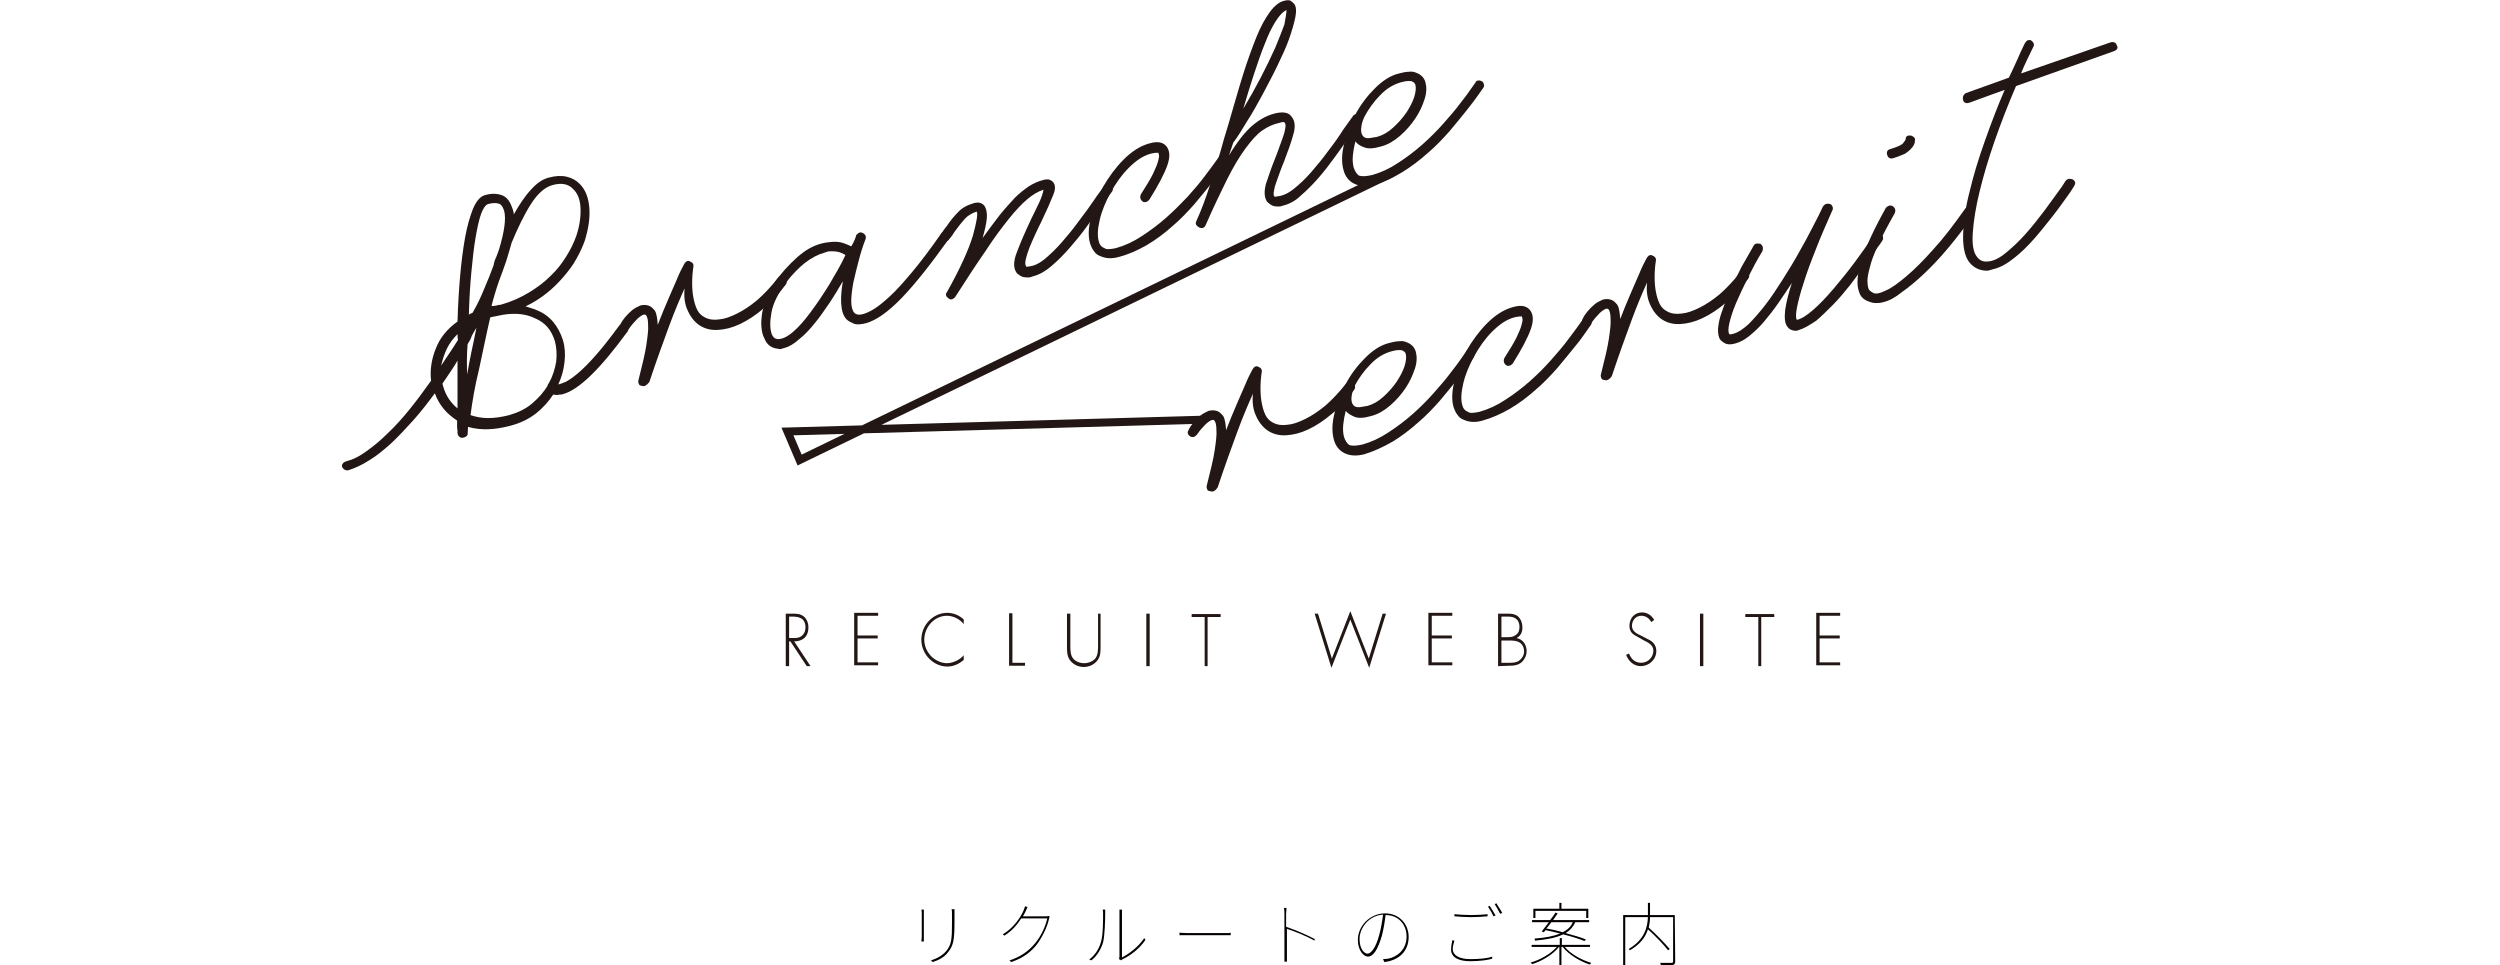 <?xml version="1.0" encoding="utf-8"?>
<!-- Generator: Adobe Illustrator 22.0.1, SVG Export Plug-In . SVG Version: 6.00 Build 0)  -->
<svg version="1.1" id="レイヤー_1" xmlns="http://www.w3.org/2000/svg" xmlns:xlink="http://www.w3.org/1999/xlink" x="0px"
	 y="0px" viewBox="0 0 595.6 230" style="enable-background:new 0 0 595.6 230;" xml:space="preserve">
<style type="text/css">
	.st0{fill:none;stroke:#221714;stroke-width:1.904;stroke-linecap:round;stroke-miterlimit:10;}
	.st1{fill:#221714;}
	.st2{fill:#040000;}
</style>
<title>アセット 10</title>
<g>
	<g>
		<polyline class="st0" points="286.2,100 187.6,102.8 190.5,109.6 331.3,41.4 		"/>
		<g>
			<path class="st1" d="M288.9,117.1c-0.1,0-0.2,0-0.3,0c-0.1,0-0.2-0.1-0.4-0.1c-0.3,0-0.5-0.2-0.6-0.4c-0.1-0.3-0.2-0.6-0.1-0.9
				c0.9-3.6,1.6-6.4,1.9-8.5s0.5-3.6,0.4-4.7c0-1.3-0.2-2.1-0.6-2.4c-0.4-0.2-1,0.1-1.9,0.9c-0.8,0.8-1.5,1.6-2.1,2.5
				c-0.5,0.6-1,0.8-1.6,0.5c-0.3-0.2-0.5-0.4-0.6-0.7c-0.1-0.3,0-0.6,0.2-0.9c0.2-0.5,0.6-1.1,1.1-1.7s1.1-1.2,1.7-1.7
				s1.3-0.8,1.9-1.1c0.7-0.2,1.3-0.2,2,0c0.6,0.2,1,0.6,1.5,1.2c0.4,0.6,0.6,1.8,0.7,3.4c0.9-2.3,1.7-4.3,2.5-6.1
				c0.8-1.8,1.4-3.3,2-4.6c0.6-1.5,1.2-2.7,1.8-3.8c0.1-0.2,0.3-0.4,0.5-0.6c0.2-0.1,0.5-0.2,0.7-0.1c0.8,0.3,1.1,0.7,1,1.3
				c-0.2,1.3-0.3,2.6-0.3,3.9s0.1,2.5,0.3,3.5c0.2,1.1,0.5,2.1,0.9,2.9s1,1.4,1.8,1.8c0.9,0.5,2.1,0.7,3.4,0.5
				c1.3-0.1,2.7-0.6,4.3-1.4c1.6-0.8,3.1-1.8,4.8-3.2c1.6-1.4,3.2-3.1,4.8-5.1c0.2-0.3,0.5-0.4,0.8-0.5c0.3,0,0.7,0,1,0.2
				c0.2,0.2,0.4,0.5,0.4,0.8c0.1,0.3,0,0.6-0.2,0.9c-1.7,2.2-3.4,4.2-5.3,5.7c-1.9,1.6-3.7,2.8-5.6,3.7c-1.9,0.9-3.6,1.3-5.3,1.4
				c-1.7,0.1-3.2-0.3-4.5-1.2c-1.1-0.8-2-1.9-2.7-3.5c-0.7-1.5-0.9-3.3-0.7-5.2c-1,2.2-2.3,5.2-3.7,9c-1.4,3.8-3,8.2-4.7,13.3
				C289.7,116.7,289.4,117,288.9,117.1z"/>
			<path class="st1" d="M325.1,108.2c-1.9,0.5-3.4,0.4-4.7-0.2c-1.3-0.6-2.2-1.7-2.6-3.2c-0.5-1.7-0.5-3.8,0.1-6.2
				c0.5-2.4,1.4-4.8,2.7-7.1c1.2-2.3,2.8-4.4,4.6-6.2c1.8-1.8,3.7-3.1,5.8-3.6c0.8-0.2,1.6-0.4,2.3-0.4c0.7-0.1,1.3,0,1.7,0.2
				c1.2,0.4,2,1.2,2.3,2.3c0.3,1.1,0.3,2.5-0.2,4s-1.2,3.1-2.2,4.6s-2.2,2.9-3.7,4.2c-1.4,1.2-2.9,2.1-4.5,2.5c-1.7,0.5-3,0.6-4,0.2
				c-0.9-0.4-1.6-0.8-2-1.3l-0.1-0.1c-0.3,1.2-0.5,2.3-0.6,3.4s0,2,0.2,2.8c0.3,0.9,0.7,1.5,1.2,1.9c0.8,0.3,1.8,0.2,3.2-0.1
				c2.1-0.6,4.1-1.5,6.2-2.9c2-1.3,4-2.8,5.8-4.4s3.5-3.3,5-5s2.9-3.3,4-4.8c1.1-1.4,2-2.6,2.6-3.5s1-1.4,1-1.4
				c0.1-0.3,0.3-0.5,0.6-0.5c0.3-0.1,0.6,0,1,0.2c0.2,0.1,0.3,0.3,0.4,0.6c0.1,0.3,0.1,0.6-0.1,0.9c-0.1,0.1-0.5,0.7-1.2,1.7
				s-1.6,2.3-2.8,3.7c-1.2,1.5-2.5,3.1-4.1,5c-1.6,1.8-3.3,3.6-5.2,5.2c-1.9,1.7-3.9,3.2-6,4.5C329.5,106.5,327.4,107.5,325.1,108.2
				z M322.7,92c0,0.1,0,0.1-0.1,0.3c-0.3,0.6-0.5,1.4-0.6,2.2c-0.1,0.8,0,1.5,0.4,2c0.3,0.4,0.9,0.6,1.6,0.5s1.3-0.2,1.8-0.3
				c1.4-0.4,2.6-1.1,3.8-2.2c1.2-1.1,2.2-2.2,3.1-3.5c0.8-1.2,1.5-2.5,1.9-3.7c0.4-1.3,0.5-2.3,0.3-3c-0.1-0.4-0.4-0.6-0.8-0.8
				c-0.2-0.1-0.5-0.1-0.9-0.1s-1,0.1-1.7,0.3c-1.8,0.5-3.5,1.5-5,3.1C325,88.3,323.7,90.1,322.7,92z"/>
			<path class="st1" d="M353.2,100.2c-1.7,0.5-3.2,0.4-4.5-0.2c-0.6-0.2-1.1-0.6-1.5-1.2c-0.4-0.5-0.7-1.2-0.9-1.8
				c-0.5-1.7-0.4-3.8,0.2-6.2c0.6-2.5,1.6-4.9,2.9-7.3c1.4-2.4,3-4.6,4.9-6.5s3.9-3.2,6-3.8c1.3-0.4,2.3-0.4,2.9-0.2
				c0.7,0.2,1.1,0.6,1.4,1c0.7,1,0.8,2.4,0.1,4.4c-0.7,2-2.1,4.7-4.3,8.2c-0.2,0.2-0.4,0.4-0.7,0.5c-0.3,0.1-0.6,0.1-0.9-0.1
				c-0.5-0.4-0.7-1-0.4-1.7c1.3-2,2.3-3.7,2.9-4.9c0.6-1.3,1-2.2,1.2-3c0.2-0.7,0.3-1.2,0.2-1.5c-0.1-0.3-0.1-0.5-0.1-0.5
				c-0.1,0-0.3,0-0.6,0c-0.3,0-0.7,0.1-1.2,0.2c-1.9,0.5-3.6,1.7-5.3,3.4c-1.7,1.7-3.1,3.7-4.3,5.9c-1.2,2.2-2.1,4.3-2.6,6.5
				c-0.5,2.1-0.6,3.9-0.2,5.2c0.2,0.8,0.7,1.3,1.3,1.5c0.5,0.4,1.4,0.3,2.8,0c2.1-0.6,4.1-1.5,6.2-2.9c2-1.3,4-2.8,5.8-4.4
				s3.5-3.3,5-5s2.9-3.3,4-4.8c1.1-1.4,2.3-3.1,3.6-4.9c0.4-0.7,1-0.8,1.7-0.4c0.2,0.1,0.3,0.3,0.4,0.6c0.1,0.3,0,0.6-0.1,1
				c-0.1,0.1-0.5,0.7-1.2,1.7s-1.6,2.3-2.8,3.7c-1.2,1.5-2.5,3.1-4.1,5c-1.6,1.8-3.3,3.6-5.2,5.2c-1.9,1.7-3.9,3.2-6.1,4.5
				C357.6,98.6,355.4,99.6,353.2,100.2z"/>
			<path class="st1" d="M382.8,90.6c-0.1,0-0.2,0-0.3,0c-0.1,0-0.2-0.1-0.4-0.1c-0.3,0-0.5-0.2-0.6-0.4c-0.1-0.3-0.2-0.6-0.1-0.9
				c0.9-3.6,1.6-6.4,1.9-8.5s0.5-3.6,0.4-4.7c0-1.3-0.2-2.1-0.6-2.4c-0.4-0.2-1,0.1-1.9,0.9c-0.8,0.8-1.5,1.6-2.1,2.5
				c-0.5,0.6-1,0.8-1.6,0.5c-0.3-0.2-0.5-0.4-0.6-0.7c-0.1-0.3,0-0.6,0.2-0.9c0.2-0.5,0.6-1.1,1.1-1.7s1.1-1.2,1.7-1.7
				s1.3-0.8,1.9-1.1c0.7-0.2,1.3-0.2,2,0c0.6,0.2,1,0.6,1.5,1.2c0.4,0.6,0.6,1.8,0.7,3.4c0.9-2.3,1.7-4.3,2.5-6.1
				c0.8-1.8,1.4-3.3,2-4.6c0.6-1.5,1.2-2.7,1.8-3.8c0.1-0.2,0.3-0.4,0.5-0.6c0.2-0.1,0.5-0.2,0.7-0.1c0.8,0.3,1.1,0.7,1,1.3
				c-0.2,1.3-0.3,2.6-0.3,3.9s0.1,2.5,0.3,3.5c0.2,1.1,0.5,2.1,0.9,2.9s1,1.4,1.8,1.8c0.9,0.5,2.1,0.7,3.4,0.5
				c1.3-0.1,2.7-0.6,4.3-1.4c1.6-0.8,3.1-1.8,4.8-3.2c1.6-1.4,3.2-3.1,4.8-5.1c0.2-0.3,0.5-0.4,0.8-0.5c0.3,0,0.7,0,1,0.2
				c0.2,0.2,0.4,0.5,0.4,0.8c0.1,0.3,0,0.6-0.2,0.9c-1.7,2.2-3.4,4.2-5.3,5.7c-1.9,1.6-3.7,2.8-5.6,3.7c-1.9,0.9-3.6,1.3-5.3,1.4
				c-1.7,0.1-3.2-0.3-4.5-1.2c-1.1-0.8-2-1.9-2.7-3.5c-0.7-1.5-0.9-3.3-0.7-5.2c-1,2.2-2.3,5.2-3.7,9c-1.4,3.8-3,8.2-4.7,13.3
				C383.6,90.2,383.3,90.4,382.8,90.6z"/>
			<path class="st1" d="M428.6,78.6l-0.5,0.2c-0.4,0-0.9,0-1.3-0.2c-0.4-0.1-0.7-0.4-1-0.8c-0.6-0.8-0.7-2.1-0.5-4
				c0.3-1.9,0.8-4,1.6-6.4c-1.1,1.7-2.2,3.3-3.3,4.9c-1.1,1.6-2.3,3.1-3.4,4.4s-2.3,2.4-3.4,3.3s-2.2,1.5-3.3,1.8
				c-1,0.3-1.7,0.3-2.3,0.1c-0.5-0.2-0.9-0.5-1.3-0.9c-0.5-0.6-0.6-1.5-0.6-2.6c0.1-1.1,0.3-2.4,0.8-3.8s1-2.9,1.7-4.5
				s1.4-3.1,2.1-4.5c0.7-1.5,1.4-2.8,2.2-4.1c0.7-1.3,1.3-2.2,1.7-3c0.3-0.5,0.8-0.6,1.6-0.4c0.6,0.4,0.7,1,0.5,1.7
				c-1.3,2.1-2.4,4.2-3.5,6.4s-2,4.2-2.8,6c-0.8,1.9-1.3,3.5-1.6,4.8c-0.3,1.3-0.3,2.2,0,2.6c0,0.1,0.4,0.1,1-0.1
				c1.1-0.3,2.3-1.1,3.6-2.3c1.3-1.3,2.6-2.8,4-4.6c1.4-1.8,2.7-3.8,4.1-6s2.7-4.3,3.9-6.5c1.2-2.1,2.3-4.1,3.3-6.1
				c1-1.9,1.8-3.5,2.4-4.8c0.4-0.6,1-0.8,1.7-0.6c0.3,0.1,0.5,0.4,0.6,0.7s0.1,0.6-0.1,0.9c-1.4,3.2-2.8,6.3-3.9,9.2
				c-1.2,3-2.2,5.7-2.9,8c-0.8,2.4-1.3,4.4-1.6,5.9c-0.3,1.6-0.3,2.6,0,2.9c1-0.2,2.3-1,3.9-2.4s3.2-3.1,4.9-5.1
				c1.7-2,3.4-4.1,5.1-6.4c1.7-2.3,3.1-4.3,4.3-6.1c0.2-0.3,0.4-0.5,0.8-0.6c0.3-0.1,0.6,0,1,0.2c0.3,0.2,0.5,0.4,0.5,0.7
				c0.1,0.3,0,0.6-0.2,0.9c-0.2,0.3-0.7,1.1-1.5,2.1c-0.7,1.1-1.6,2.3-2.7,3.8c-1.1,1.5-2.2,3-3.5,4.7c-1.3,1.6-2.6,3.2-4,4.6
				s-2.7,2.7-4,3.8C430.9,77.6,429.7,78.3,428.6,78.6z"/>
			<path class="st1" d="M448.6,72c-0.6,0.2-1.1,0.2-1.7,0.2c-0.5,0-1-0.1-1.5-0.3c-1.3-0.4-2.2-1.2-2.5-2.4c-1.3-3.3,0.8-10,6.4-20
				c0.5-0.5,1-0.7,1.6-0.4c0.6,0.4,0.8,1,0.5,1.7c-1.7,3-3,5.5-4,7.6c-0.9,2.1-1.6,3.8-1.9,5.2c-0.4,1.4-0.6,2.5-0.6,3.3
				s0.1,1.4,0.2,1.7c0.1,0.5,0.5,0.8,1.2,1.2c0.6,0.3,1.6,0.1,3-0.6c1.4-0.6,3-1.8,4.9-3.4s4.1-3.8,6.4-6.4c2.4-2.6,4.9-5.9,7.6-9.7
				c0.2-0.3,0.5-0.4,0.8-0.5c0.3,0,0.6,0.1,0.8,0.3c0.3,0.2,0.5,0.4,0.6,0.7s0,0.6-0.2,0.9c-2,2.9-4,5.5-6,7.9s-3.9,4.4-5.8,6.2
				c-1.9,1.8-3.6,3.2-5.3,4.4C451.5,70.9,450,71.7,448.6,72z M451,37.7c-0.7,0.2-1.2-0.1-1.4-0.8c-0.2-0.7,0-1.2,0.8-1.4
				c1.6-0.5,2.6-0.9,3-1.4s0.6-0.8,0.6-0.9c0-0.7,0.4-1,1.2-0.9c0.3,0,0.5,0.2,0.8,0.4c0.2,0.2,0.3,0.5,0.2,0.8c0,0.2,0,0.4-0.1,0.7
				s-0.3,0.7-0.7,1.1c-0.3,0.4-0.8,0.8-1.5,1.3C453.2,36.9,452.3,37.3,451,37.7z"/>
			<path class="st1" d="M469.1,24.5c-0.7,0.2-1.2,0-1.4-0.6c-0.2-0.7,0-1.3,0.6-1.7l10.3-3.7c0.7-1.5,1.4-2.9,2-4.3s1.2-2.7,1.8-3.9
				c0.2-0.3,0.4-0.6,0.7-0.7c0.3-0.1,0.6-0.1,0.9,0.1c0.2,0.2,0.4,0.4,0.5,0.6c0.1,0.3,0.1,0.6-0.1,0.9c-0.5,1-1,2.1-1.5,3.1
				c-0.5,1.1-1,2.1-1.4,3.2l21.3-7.4c0.3-0.1,0.6-0.1,0.9,0s0.5,0.3,0.6,0.7c0.4,0.6,0.1,1.1-0.7,1.4l-23.3,8.3
				c-1.9,4.4-3.6,8.8-5.1,13.1s-2.7,8.4-3.6,12.1c-0.9,3.7-1.4,6.9-1.6,9.7c-0.2,2.7,0.1,4.7,1,5.8c0.6,0.8,1.4,1.2,2.4,1.1
				c1.3,0,2.8-0.7,4.4-2s3.2-2.8,4.8-4.6c1.6-1.8,3.1-3.7,4.6-5.7s2.8-3.9,4-5.5l0.9-1.4c0.2-0.3,0.5-0.4,0.8-0.5c0.3,0,0.6,0,1,0.2
				c0.3,0.2,0.4,0.4,0.5,0.7c0,0.3-0.1,0.6-0.3,0.9l-0.9,1.4c-1.3,1.8-2.6,3.7-4.1,5.6c-1.5,1.9-3,3.8-4.5,5.5s-3.1,3.3-4.8,4.6
				c-1.6,1.3-3.2,2.2-4.8,2.6c-0.3,0.1-0.5,0.1-0.7,0.2s-0.5,0.1-0.8,0.2c-1.9,0-3.3-0.7-4.4-2.1c-1.1-1.5-1.5-3.8-1.4-6.8
				s0.6-6.4,1.6-10.2c0.9-3.8,2.1-7.7,3.6-11.9s3-8.2,4.7-12.1L469.1,24.5z"/>
		</g>
		<g>
			<path class="st1" d="M110.6,104.2c-0.2,0.1-0.4,0.1-0.5,0.1c-0.3,0-0.6-0.1-0.8-0.4c-0.2-0.2-0.3-0.5-0.3-0.7
				c0-0.4,0-0.9-0.1-1.4c0-0.5,0-1,0-1.6c-1.2-0.8-2.3-1.7-3.2-2.8c-0.9-1.1-1.6-2.3-2.1-3.7c-1.7,2.3-3.4,4.5-5.2,6.5
				c-1.8,2-3.5,3.8-5.3,5.5c-1.8,1.6-3.5,3-5.2,4c-1.7,1.1-3.3,1.8-4.8,2.3c-0.3,0.1-0.6,0.1-1-0.1c-0.3-0.2-0.5-0.4-0.6-0.7
				c-0.1-0.3,0-0.6,0.2-0.8c0.2-0.3,0.5-0.4,0.8-0.5c1.6-0.4,3.2-1.2,4.8-2.4c1.7-1.2,3.4-2.6,5.1-4.3c1.8-1.7,3.5-3.6,5.2-5.7
				c1.7-2.1,3.4-4.4,5.1-6.8c-0.3-2.5,0.1-5.1,1.1-7.6c1-2.6,2.7-4.7,5.2-6.5c0.1-3.6,0.3-7.1,0.6-10.6c0.3-3.5,0.7-6.6,1.2-9.4
				c0.5-2.8,1.2-5.1,1.9-6.9c0.8-1.8,1.7-2.9,2.8-3.2c1.7-0.5,3.1-0.4,4.3,0.1c1.1,0.5,1.8,1.6,2.3,3.1c0.1,0.2,0.1,0.4,0.2,0.7
				c0.1,0.2,0.1,0.5,0.1,0.7c1.3-2.3,2.6-4.3,4-5.8c1.4-1.6,2.8-2.6,4.4-3c1.5-0.4,2.9-0.5,4.2-0.2c1.3,0.3,2.3,0.9,3.1,1.7
				c1.4,1.4,2.1,3.3,2.3,5.7c0.2,2.4-0.2,5-1.1,7.9c-0.5,1.4-1.2,2.9-2,4.3c-0.8,1.5-1.9,2.9-3,4.2c-1.2,1.4-2.5,2.7-4,3.9
				c-1.5,1.2-3.2,2.3-5.1,3.2c0.5,0.1,0.9,0.3,1.3,0.4s0.9,0.3,1.4,0.5c1.5,0.6,2.8,1.5,3.9,2.8c1,1.2,1.8,2.7,2.3,4.3
				c0.5,1.6,0.6,3.4,0.4,5.2c-0.2,1.9-0.7,3.7-1.5,5.4c0.4-0.1,1-0.3,1.7-0.6c0.8-0.4,1.7-1,2.9-2c1.2-1,2.6-2.4,4.2-4.2
				c1.6-1.8,3.5-4.2,5.7-7.2c0.2-0.2,0.4-0.4,0.7-0.4c0.3-0.1,0.7,0,1,0.3c0.3,0.2,0.4,0.4,0.5,0.7c0,0.3,0,0.6-0.2,0.8
				c-6.5,8.9-11.6,13.9-15.4,14.9c-0.2,0.1-0.4,0.1-0.6,0.1s-0.4,0-0.6,0.1c-0.3,0-0.7,0-1.1-0.1c-1.1,1.7-2.5,3.2-4.1,4.5
				c-1.7,1.3-3.7,2.3-6,2.9c-3.7,1-7.1,1.2-10.2,0.3l-0.1,1.9C111.3,103.8,111,104.1,110.6,104.2z M109,79.6c-1.1,1.1-2,2.3-2.6,3.6
				c-0.6,1.3-1,2.6-1.3,3.9c0.7-1,1.3-2,2-3s1.3-2,2-3.1C109,80.5,109,80,109,79.6z M105.4,91.4l0.2,0.7c0.6,2.1,1.7,3.8,3.4,5.2
				c0-1.7,0-3.4,0-5.4c0-1.9,0-3.9,0-6c-0.5,0.9-1.1,1.8-1.7,2.7C106.6,89.6,106,90.5,105.4,91.4z M111.4,82
				c-0.2,2.4-0.2,4.8-0.1,7.2c0.3-1.7,0.6-3.5,1-5.3s0.8-3.8,1.2-5.8c-0.4,0.6-0.8,1.3-1.1,1.9C112.2,80.7,111.8,81.4,111.4,82z
				 M116.3,48.6c-0.6,0.2-1.2,1-1.7,2.4s-0.9,3.3-1.3,5.6s-0.7,5.1-1,8.2c-0.3,3.2-0.5,6.6-0.6,10.2c0.2-0.2,0.3-0.3,0.5-0.3
				c0.1-0.1,0.3-0.1,0.4-0.2c1.1-1.9,2-3.8,2.8-5.8c0.8-1.9,1.6-3.8,2.2-5.5c0.1-0.7,0.3-1.3,0.6-1.9c0.2-0.6,0.5-1.2,0.7-1.9
				c1.3-4.3,1.7-7.4,1.2-9.2c-0.3-0.9-0.7-1.5-1.1-1.6C118.4,48.3,117.5,48.3,116.3,48.6z M112.1,98.9c1.2,0.4,2.6,0.7,4.1,0.7
				s3.2-0.2,5.1-0.7c2.1-0.6,4-1.5,5.5-2.8s2.8-2.7,3.7-4.3c0-0.2,0.1-0.4,0.3-0.6c0.9-1.6,1.4-3.3,1.7-5c0.2-1.7,0.1-3.4-0.3-4.9
				c-0.4-1.3-1-2.5-1.8-3.4s-1.8-1.6-3-2.1c-2.1-1-4.6-1.3-7.6-0.8c-0.5,0.1-1,0.2-1.5,0.3c-0.5,0.1-1,0.2-1.5,0.3
				c-1,4.3-1.8,8.4-2.7,12.5C113.1,92.1,112.5,95.8,112.1,98.9z M119.3,72.6c2.5-0.7,4.7-1.7,6.7-2.9c2-1.2,3.7-2.5,5.2-4
				c1.5-1.4,2.7-3,3.7-4.6s1.8-3.2,2.4-4.9c0.8-2.4,1.1-4.7,1-6.7c-0.1-2-0.7-3.5-1.8-4.5c-1.1-1.2-2.8-1.5-4.9-0.9
				c-1.8,0.5-3.5,2-5.1,4.5c-1.6,2.5-3.1,5.6-4.6,9.2c-0.4,1.4-0.8,2.8-1.3,4.4c-0.5,1.5-1.1,3.1-1.7,4.7c-0.4,1.1-0.7,2.1-1,3.1
				c-0.3,1-0.6,2-0.8,2.9c0.3,0,0.7,0,1.1-0.1C118.6,72.7,118.9,72.6,119.3,72.6z"/>
			<path class="st1" d="M153.5,92c-0.1,0-0.2,0-0.3,0s-0.2-0.1-0.4-0.1c-0.3,0-0.5-0.2-0.6-0.4c-0.1-0.3-0.2-0.5-0.1-0.9
				c0.9-3.6,1.6-6.4,1.9-8.5s0.5-3.6,0.4-4.7c0-1.3-0.2-2.1-0.6-2.4c-0.4-0.2-1,0.1-1.9,0.9c-0.8,0.8-1.5,1.6-2.1,2.5
				c-0.5,0.6-1,0.8-1.6,0.5c-0.3-0.2-0.5-0.4-0.6-0.7c-0.1-0.3,0-0.6,0.2-0.9c0.2-0.5,0.6-1.1,1.1-1.7s1.1-1.2,1.7-1.7
				c0.6-0.5,1.3-0.8,1.9-1.1c0.7-0.2,1.3-0.2,2,0c0.6,0.2,1,0.6,1.5,1.2c0.4,0.6,0.6,1.8,0.7,3.4c0.9-2.3,1.7-4.3,2.5-6.1
				c0.8-1.8,1.4-3.3,2-4.6c0.6-1.5,1.2-2.7,1.8-3.8c0.1-0.2,0.3-0.4,0.5-0.6c0.2-0.1,0.5-0.2,0.7-0.1c0.8,0.3,1.1,0.7,1,1.3
				c-0.2,1.3-0.3,2.6-0.3,3.9s0.1,2.5,0.3,3.5c0.2,1.1,0.5,2.1,0.9,2.9s1,1.4,1.8,1.8c0.9,0.5,2.1,0.7,3.4,0.5
				c1.3-0.1,2.7-0.6,4.3-1.4s3.1-1.8,4.8-3.2c1.6-1.4,3.2-3.1,4.8-5.1c0.2-0.3,0.5-0.4,0.8-0.5c0.3,0,0.7,0,1,0.2
				c0.2,0.2,0.4,0.5,0.4,0.8c0.1,0.3,0,0.6-0.2,0.9c-1.7,2.2-3.4,4.2-5.3,5.7c-1.9,1.6-3.7,2.8-5.6,3.7c-1.9,0.9-3.6,1.3-5.3,1.4
				s-3.2-0.3-4.5-1.2c-1.1-0.8-2-1.9-2.7-3.5c-0.7-1.5-0.9-3.3-0.7-5.2c-1,2.2-2.3,5.2-3.7,9s-3,8.2-4.7,13.3
				C154.3,91.5,154,91.8,153.5,92z"/>
			<path class="st1" d="M186.9,82.9c-0.3,0.1-0.5,0.1-0.7,0.2s-0.5,0.1-0.7,0c-1.6-0.1-2.8-0.9-3.4-2.5c-0.4-0.7-0.6-1.6-0.7-2.7
				c-0.1-1.1,0-2.2,0.2-3.5c0.3-1.3,0.7-2.6,1.3-4s1.4-2.9,2.5-4.3c2.1-2.6,4.1-4.6,6-6s4-2.2,6.1-2.4c1.4-0.2,2.5-0.1,3.4,0.2
				s1.5,0.6,1.9,0.8c0.6-1,1-1.9,1.2-2.7c0.5-0.6,1-0.8,1.5-0.5c0.3,0.1,0.5,0.3,0.7,0.6c0.1,0.3,0.1,0.6,0,0.9
				c-0.6,1.5-1.1,3.1-1.6,5c-0.5,1.8-0.9,3.6-1.3,5.3c-0.3,1.7-0.5,3.2-0.5,4.5s0.3,2.3,0.8,2.8c0.1,0.1,0.3,0.2,0.6,0.3
				c0.3,0.1,0.8,0.1,1.5-0.1s1.6-0.6,2.7-1.3c1.1-0.7,2.3-1.7,3.8-3.1s3.2-3.3,5.2-5.7c2-2.4,4.2-5.3,6.7-8.9
				c0.2-0.3,0.4-0.5,0.7-0.6s0.6,0,0.8,0.2c0.6,0.4,0.8,1,0.4,1.6c-4.3,6-8,10.7-11.2,14s-6,5.3-8.5,6c-1.2,0.3-2.2,0.4-2.9,0.1
				s-1.3-0.6-1.7-1c-0.8-0.8-1.2-2.1-1.3-3.8c-0.1-1.7,0.1-3.4,0.4-5.3c-1,1.7-2,3.4-3.2,5.2c-1.2,1.7-2.3,3.4-3.5,4.8
				c-1.2,1.5-2.4,2.8-3.7,3.8C189.2,81.9,188,82.6,186.9,82.9z M196.4,60.2c-1.5,0.4-3,1.2-4.6,2.4c-1.5,1.2-3.1,2.8-4.6,4.8
				c-1.8,2.5-3,4.8-3.4,7s-0.4,4,0.1,5.3c0.2,0.4,0.4,0.7,0.6,0.8c0.2,0.2,0.5,0.2,0.8,0.3c1,0,2.2-0.5,3.6-1.7
				c1.4-1.2,2.8-2.8,4.2-4.7c1.5-2,2.9-4.1,4.4-6.5c1.4-2.4,2.8-4.7,3.9-7.1c0-0.1-0.4-0.3-1.1-0.6c-0.7-0.3-1.7-0.4-3-0.3
				L196.4,60.2z"/>
			<path class="st1" d="M246.2,65.8c-0.2,0.1-0.4,0.1-0.6,0.2c-0.2,0.1-0.4,0.1-0.7,0.1c-0.8,0-1.4-0.1-1.8-0.4
				c-0.4-0.3-0.8-0.5-0.9-0.7c-0.8-1.1-0.8-2.8,0.1-5c0.8-2.2,2-4.9,3.5-8.1c0.6-1.2,1.2-2.4,1.8-3.7s0.9-2.3,1-3
				c-1.3,0.4-2.6,1.2-3.9,2.3c-1.3,1.1-2.8,2.7-4.4,4.7c-1.6,2-3.5,4.5-5.5,7.6c-2.1,3-4.5,6.7-7.2,10.9c-0.2,0.3-0.5,0.5-0.8,0.6
				s-0.6,0-0.8-0.2c-0.3-0.2-0.5-0.4-0.6-0.7c-0.1-0.3,0-0.6,0.2-0.8c3.2-5.7,5.2-10.2,6.2-13.5c0.9-3.3,1.2-5.2,0.9-5.7
				c-1.2,0.4-2.2,1-2.9,1.8s-1.5,1.8-2.3,2.9c-0.2,0.3-0.4,0.6-0.6,0.9c-0.2,0.3-0.4,0.6-0.7,0.9c-0.2,0.3-0.4,0.5-0.8,0.6
				c-0.3,0-0.6,0-0.9-0.2c-0.3-0.2-0.5-0.5-0.5-0.8s0.1-0.6,0.3-0.9c0.2-0.3,0.4-0.6,0.6-0.9c0.2-0.3,0.5-0.6,0.7-0.9
				c0.8-1.2,1.7-2.3,2.6-3.2c0.9-1,2.1-1.7,3.8-2.2c1.1-0.3,1.9-0.1,2.5,0.6c0.5,0.7,0.7,1.7,0.6,3c-0.1,1.3-0.5,2.9-1,4.7
				c1.5-2.1,2.9-3.9,4.1-5.5c1.3-1.6,2.5-2.9,3.6-4.1c1.1-1.1,2.3-2,3.3-2.7c1.1-0.7,2.2-1.2,3.4-1.5c0.6-0.2,1.1-0.2,1.5-0.1
				c0.3,0.1,0.6,0.3,0.8,0.5c0.7,0.7,0.7,1.8,0.1,3.2c-0.6,1.5-1.5,3.6-2.8,6.3c-0.4,0.8-0.9,1.8-1.4,2.9c-0.5,1.1-1,2.2-1.4,3.2
				s-0.7,2-0.9,2.8c-0.2,0.9-0.2,1.4,0.1,1.8c0,0.1,0.2,0.1,0.5,0c1.2-0.1,2.4-0.6,3.8-1.7c1.3-1.1,2.7-2.4,4.1-4
				c1.4-1.6,2.8-3.3,4.1-5.1c1.4-1.8,2.6-3.5,3.7-5.1c0.4-0.6,0.8-1.2,1.2-1.7s0.7-1,1.1-1.5c0.5-0.6,1-0.6,1.6-0.2
				c0.3,0.2,0.5,0.4,0.5,0.7s0,0.6-0.2,0.8c-0.8,1-1.6,2-2.4,3.2c-1.1,1.6-2.3,3.3-3.6,5.1c-1.3,1.8-2.7,3.5-4.1,5.1s-2.8,3-4.2,4.2
				C249.1,64.6,247.7,65.4,246.2,65.8z"/>
			<path class="st1" d="M266.6,61.2c-1.7,0.5-3.2,0.4-4.5-0.2c-0.6-0.2-1.1-0.6-1.5-1.2c-0.4-0.5-0.7-1.2-0.9-1.8
				c-0.5-1.7-0.4-3.8,0.2-6.2c0.6-2.5,1.6-4.9,2.9-7.3c1.4-2.4,3-4.6,4.9-6.5s3.9-3.2,6-3.8c1.3-0.4,2.3-0.4,2.9-0.2
				c0.7,0.2,1.1,0.6,1.4,1c0.7,1,0.8,2.4,0.1,4.4c-0.7,2-2.1,4.7-4.3,8.2c-0.2,0.2-0.4,0.4-0.7,0.5c-0.3,0.1-0.6,0.1-0.9-0.1
				c-0.5-0.4-0.7-1-0.4-1.7c1.3-2,2.3-3.7,2.9-4.9c0.6-1.3,1-2.2,1.2-3c0.2-0.7,0.3-1.2,0.2-1.5s-0.1-0.5-0.1-0.5
				c-0.1,0-0.3,0-0.6,0c-0.3,0-0.7,0.1-1.2,0.2c-1.9,0.5-3.6,1.7-5.3,3.4c-1.7,1.7-3.1,3.7-4.3,5.9c-1.2,2.2-2.1,4.3-2.6,6.5
				c-0.5,2.1-0.6,3.9-0.2,5.2c0.2,0.8,0.7,1.3,1.3,1.5c0.5,0.4,1.4,0.3,2.8,0c2.1-0.6,4.1-1.5,6.2-2.9c2-1.3,4-2.8,5.8-4.4
				c1.8-1.6,3.5-3.3,5.1-5c1.5-1.7,2.9-3.3,4-4.8c1.1-1.4,2.3-3.1,3.6-4.9c0.4-0.7,1-0.8,1.7-0.4c0.2,0.1,0.3,0.3,0.4,0.6
				s0,0.6-0.1,1c-0.1,0.1-0.5,0.7-1.2,1.7s-1.6,2.3-2.8,3.7c-1.2,1.5-2.5,3.1-4.1,5c-1.6,1.8-3.3,3.6-5.2,5.2
				c-1.9,1.7-3.9,3.2-6.1,4.5C271.1,59.6,268.9,60.6,266.6,61.2z"/>
			<path class="st1" d="M306,48.9c-0.3,0.1-0.5,0.1-0.7,0.2c-0.2,0.1-0.4,0.1-0.7,0.1c-0.8,0-1.4-0.1-1.8-0.4
				c-0.4-0.3-0.7-0.5-0.9-0.7c-0.7-1-0.8-2.4-0.3-4.3c0.6-1.8,1.3-3.9,2.2-6.1c0.3-0.7,0.6-1.6,0.9-2.4c0.3-0.9,0.6-1.7,0.9-2.5
				s0.5-1.5,0.6-2.2c0.1-0.6,0.1-1.1-0.1-1.3c-0.1-0.3-0.5-0.3-1.4,0c-1.4,0.3-2.7,0.9-4,1.8s-2.6,2.4-4,4.3
				c-1.4,1.9-2.9,4.4-4.4,7.4s-3.2,6.6-5.1,10.9c-0.3,0.6-0.8,0.8-1.5,0.5c-0.7-0.4-1-0.9-0.7-1.5c1.2-2.6,2.3-5.6,3.4-9
				s2.2-6.9,3.2-10.6l1-3.3c1.3-4.4,2.4-8.4,3.5-11.9s2.2-6.5,3.2-9s2.1-4.5,3.2-6s2.2-2.4,3.4-2.7c0.7-0.2,1.3-0.2,1.6,0
				c0.3,0.2,0.6,0.5,0.8,0.7c0.5,0.6,0.6,1.7,0.3,3.2c-0.3,1.5-0.8,3.2-1.5,5.2s-1.7,4.1-2.8,6.4c-1.1,2.3-2.3,4.5-3.5,6.8
				c-1.2,2.2-2.4,4.4-3.7,6.4c-1.2,2-2.3,3.8-3.3,5.1l-1,3c2-3.3,3.9-5.7,5.7-7.2c1.8-1.5,3.7-2.5,5.8-2.9c1.7-0.3,2.8,0,3.4,0.9
				c0.8,0.9,1,2.4,0.4,4.3c-0.5,1.9-1.3,4-2.2,6.4c-0.3,0.7-0.6,1.5-0.9,2.3c-0.3,0.9-0.6,1.7-0.9,2.5s-0.5,1.5-0.6,2.2
				c-0.1,0.6-0.1,1.1,0.1,1.3c0.1,0.1,0.3,0.1,0.6,0c1.2-0.1,2.5-0.6,3.9-1.7c1.4-1.1,2.8-2.4,4.2-4c1.4-1.6,2.8-3.3,4.1-5.1
				c1.4-1.8,2.6-3.5,3.6-5.1l2.3-3.2c0.1-0.3,0.4-0.4,0.7-0.5c0.3,0,0.6,0,0.9,0.2s0.5,0.4,0.5,0.7c0,0.3-0.1,0.6-0.3,0.9
				c-0.4,0.5-0.8,1-1.2,1.5c-0.3,0.5-0.7,1.1-1.1,1.7c-1.2,1.6-2.4,3.3-3.7,5.1c-1.3,1.8-2.6,3.5-4,5.1s-2.8,3-4.2,4.2
				C308.8,47.7,307.4,48.5,306,48.9z M306.5,2.4c-0.9,0.4-1.7,1.3-2.6,2.7s-1.8,3.3-2.6,5.4c-0.9,2.2-1.7,4.6-2.6,7.3
				s-1.7,5.4-2.5,8.1c1.5-2.5,2.9-5,4.2-7.5c1.3-2.5,2.4-4.8,3.4-7c0.9-2.1,1.6-4,2.2-5.6C306.3,4.2,306.5,3,306.5,2.4z"/>
			<path class="st1" d="M327.4,44c-1.9,0.5-3.4,0.4-4.7-0.2c-1.3-0.6-2.2-1.7-2.6-3.2c-0.5-1.7-0.5-3.8,0.1-6.2
				c0.5-2.4,1.4-4.8,2.7-7.1c1.2-2.3,2.8-4.4,4.6-6.2c1.8-1.8,3.7-3.1,5.8-3.6c0.8-0.2,1.6-0.4,2.3-0.4c0.7-0.1,1.3,0,1.7,0.2
				c1.2,0.4,2,1.2,2.3,2.3c0.3,1.1,0.3,2.5-0.2,4c-0.5,1.6-1.2,3.1-2.2,4.6s-2.2,2.9-3.7,4.2c-1.4,1.2-2.9,2.1-4.5,2.5
				c-1.7,0.5-3,0.6-4,0.2c-0.9-0.3-1.6-0.8-2-1.3c0-0.1-0.1-0.1-0.1-0.1c-0.3,1.2-0.5,2.3-0.6,3.4c-0.1,1.1,0,2.1,0.2,2.8
				c0.3,0.9,0.7,1.5,1.2,1.9c0.8,0.3,1.8,0.2,3.2-0.1c2.1-0.6,4.1-1.5,6.2-2.9c2-1.3,4-2.8,5.8-4.4c1.8-1.6,3.5-3.3,5-5
				s2.9-3.3,4-4.8c1.1-1.4,2-2.6,2.6-3.5s1-1.4,1-1.4c0.1-0.3,0.3-0.5,0.6-0.5c0.3-0.1,0.6,0,1,0.2c0.2,0.1,0.3,0.3,0.4,0.6
				c0.1,0.3,0.1,0.6-0.1,0.9c-0.1,0.1-0.5,0.7-1.2,1.7s-1.6,2.2-2.8,3.7c-1.2,1.5-2.5,3.1-4.1,5c-1.6,1.8-3.3,3.6-5.2,5.2
				c-1.9,1.7-3.9,3.2-6,4.5C331.8,42.4,329.7,43.4,327.4,44z M325,27.9c0,0.1,0,0.1-0.1,0.3c-0.3,0.6-0.5,1.4-0.6,2.2
				c-0.1,0.8,0,1.5,0.4,2c0.3,0.4,0.9,0.6,1.6,0.5s1.3-0.2,1.8-0.3c1.4-0.4,2.6-1.1,3.8-2.2c1.2-1.1,2.2-2.2,3.1-3.5
				c0.8-1.2,1.5-2.5,1.9-3.7c0.4-1.3,0.5-2.3,0.3-3c-0.1-0.4-0.4-0.6-0.8-0.8c-0.2-0.1-0.5-0.1-0.9-0.1s-1,0.1-1.7,0.3
				c-1.8,0.5-3.5,1.5-5,3.1C327.3,24.2,326.1,25.9,325,27.9z"/>
		</g>
	</g>
	<g>
		<path class="st1" d="M193.1,158.7h-0.9l-3.9-5.9H188v5.9h-0.8v-12.5h1.5c1,0,1.9,0,2.7,0.6s1.2,1.6,1.2,2.7c0,2.2-1.4,3.3-3.4,3.3
			L193.1,158.7z M189,152c0.7,0,1.5,0,2.1-0.6c0.6-0.5,0.8-1.2,0.8-2c0-0.9-0.4-1.9-1.3-2.2c-0.6-0.3-1.4-0.3-2.1-0.3H188v5.1H189z"
			/>
		<path class="st1" d="M204.3,146.9v4.5h4.8v0.7h-4.8v5.7h4.9v0.7h-5.7V146h5.7v0.7h-4.9V146.9z"/>
		<path class="st1" d="M229.6,148.7c-0.9-1.2-2.5-2-4-2c-3,0-5.4,2.7-5.4,5.7c0,1.5,0.6,2.8,1.6,3.9c1,1,2.4,1.7,3.8,1.7
			c1.4,0,3.1-0.8,4-1.9v1.1c-1.1,1-2.5,1.6-3.9,1.6c-3.3,0-6.2-2.9-6.2-6.4s2.8-6.4,6.2-6.4c1.4,0,2.9,0.6,3.9,1.6L229.6,148.7
			L229.6,148.7z"/>
		<path class="st1" d="M241.2,157.9h3v0.7h-3.8v-12.5h0.8V157.9z"/>
		<path class="st1" d="M261.4,146.2h0.8v7.8c0,1.3,0,2.4-0.8,3.4c-0.8,1-2,1.5-3.2,1.5c-1.2,0-2.4-0.5-3.2-1.5s-0.8-2.1-0.8-3.4
			v-7.8h0.8v7.5c0,1.1,0,2.3,0.6,3.1s1.7,1.2,2.7,1.2c0.9,0,2.1-0.4,2.7-1.2s0.6-2,0.6-3.1v-7.5H261.4z"/>
		<path class="st1" d="M273.9,158.7h-0.8v-12.5h0.8V158.7z"/>
		<path class="st1" d="M287.8,158.7H287V147h-3.1v-0.7h6.9v0.7h-3.1v11.7H287.8z"/>
		<path class="st1" d="M317.3,156.9l4.4-11.3l4.4,11.3l3.3-10.7h0.8l-4,12.9l-4.5-11.5l-4.5,11.5l-4-12.9h0.8L317.3,156.9z"/>
		<path class="st1" d="M341.1,146.9v4.5h4.8v0.7h-4.8v5.7h4.9v0.7h-5.7V146h5.7v0.7h-4.9V146.9z"/>
		<path class="st1" d="M356.9,158.7v-12.5h2.4c0.9,0,1.7,0.1,2.4,0.7c0.7,0.7,1,1.6,1,2.6c0,1.1-0.4,2-1.4,2.5
			c1.5,0.3,2.4,1.6,2.4,3.1c0,1-0.4,1.9-1.1,2.6c-0.8,0.7-1.7,0.9-2.8,0.9L356.9,158.7L356.9,158.7z M357.7,151.8h1.3
			c0.8,0,1.4,0,2.1-0.5s0.9-1.1,0.9-2c0-0.8-0.3-1.6-1-2c-0.6-0.4-1.3-0.4-2-0.4h-1.3V151.8z M357.7,157.9h1.8c0.8,0,1.7,0,2.4-0.5
			c0.7-0.5,1.2-1.3,1.2-2.2s-0.4-1.8-1.2-2.2c-0.7-0.4-1.7-0.4-2.5-0.4h-1.7L357.7,157.9L357.7,157.9z"/>
		<path class="st1" d="M393.4,148.2c-0.5-0.9-1.3-1.5-2.4-1.5c-1.3,0-2.2,1.1-2.2,2.4c0,1.3,1.2,1.9,2.1,2.3l2.3,1.2
			c0.9,0.6,1.4,1.4,1.4,2.5c0,2.1-1.8,3.6-3.7,3.6c-1.6,0-2.9-1.1-3.5-2.7l0.7-0.3c0.5,1.3,1.4,2.2,2.9,2.2c1.6,0,2.9-1.3,2.9-2.9
			c0-1.4-1.4-2-2.4-2.5l-2.1-1.2c-0.8-0.5-1.2-1.2-1.2-2.2c0-1.9,1.3-3.2,3-3.2c1.2,0,2.3,0.7,2.9,1.8L393.4,148.2z"/>
		<path class="st1" d="M405.8,158.7H405v-12.5h0.8V158.7z"/>
		<path class="st1" d="M419.7,158.7h-0.8V147h-3.1v-0.7h6.9v0.7h-3.1v11.7H419.7z"/>
		<path class="st1" d="M433.5,146.9v4.5h4.8v0.7h-4.8v5.7h4.9v0.7h-5.7V146h5.7v0.7h-4.9V146.9z"/>
	</g>
	<g>
		<g>
			<path class="st2" d="M220.1,216.7c0,0.2,0,0.8,0,1.1v5.4c0,0.4,0,0.9,0,1.1h-0.6c0-0.2,0.1-0.6,0.1-1.1v-5.4c0-0.3,0-0.9-0.1-1.1
				H220.1z M227.4,216.6c0,0.3,0,0.8,0,1.2v2.1c0,4.4-0.4,5.5-1.5,6.9c-1,1.4-2.5,2-3.7,2.4l-0.4-0.4c1.3-0.4,2.7-1.1,3.7-2.3
				c1.2-1.5,1.3-2.9,1.3-6.6v-2.1c0-0.4,0-0.9-0.1-1.2L227.4,216.6L227.4,216.6z"/>
			<path class="st2" d="M250.1,218.4c-0.1,0.1-0.2,0.5-0.2,0.6c-0.4,1.8-1.5,4.1-2.8,5.9c-1.4,1.8-3.2,3.3-6.2,4.3l-0.4-0.4
				c2.6-0.8,4.7-2.3,6.2-4.2c1.4-1.7,2.4-4,2.8-5.8h-6.2c-0.9,1.4-2.1,2.9-4,4.1l-0.4-0.3c2.7-1.6,4.4-4.3,5-5.8
				c0.1-0.2,0.2-0.6,0.3-0.9l0.6,0.2c-0.1,0.3-0.3,0.6-0.4,0.9c-0.2,0.4-0.4,0.8-0.7,1.3h5.4c0.4,0,0.5,0,0.7-0.1L250.1,218.4z"/>
			<path class="st2" d="M259.5,228.6c1.3-1,2.3-2.4,2.8-4.2c0.5-1.6,0.5-5.1,0.5-6.8c0-0.3,0-0.6-0.1-0.9h0.6c0,0.3,0,0.6,0,0.9
				c0,1.7-0.1,5.3-0.5,6.9c-0.5,1.7-1.5,3.3-2.8,4.3L259.5,228.6z M266.6,228.5c0-0.2,0.1-0.4,0.1-0.6v-10.2c0-0.5,0-0.8,0-1h0.6
				c0,0.2,0,0.5,0,1v10.4c1.6-0.8,3.9-2.5,5.3-4.6l0.3,0.4c-1.4,2.1-3.5,3.7-5.4,4.6c-0.2,0.1-0.3,0.2-0.4,0.3L266.6,228.5z"/>
			<path class="st2" d="M281,222.2c0.4,0,0.9,0.1,1.9,0.1h8.8c0.8,0,1.3,0,1.5-0.1v0.6c-0.3,0-0.8,0-1.5,0h-8.8c-0.8,0-1.5,0-1.9,0
				L281,222.2L281,222.2z"/>
			<path class="st2" d="M313.2,224.1c-1.8-1-4.9-2.3-6.6-2.8v6.2c0,0.6,0,1.2,0,1.6H306c0-0.4,0-1,0-1.6v-9.7c0-0.3,0-1-0.1-1.5h0.6
				c0,0.4-0.1,1.1-0.1,1.5v3c2.1,0.7,4.9,1.9,6.8,2.9L313.2,224.1z"/>
			<path class="st2" d="M329.5,228.5c0.4,0,0.9-0.1,1.2-0.1c2-0.4,4.4-2,4.4-5.3c0-2.7-1.8-5.1-5-5.1c-0.2,1.7-0.5,3.5-0.9,5
				c-1,3.4-2.1,4.9-3.3,4.9c-1,0-2.4-1.4-2.4-4c0-3.3,2.9-6.3,6.5-6.3c3.4,0,5.6,2.6,5.6,5.6c0,3.4-2.3,5.6-5.8,6L329.5,228.5z
				 M329.5,217.9c-3.4,0.2-5.6,3.2-5.6,5.8c0,2.5,1.2,3.5,1.9,3.5c0.7,0,1.9-1.1,2.8-4.5C329,221.2,329.3,219.5,329.5,217.9z"/>
			<path class="st2" d="M346.5,224.1c-0.2,0.7-0.4,1.4-0.4,2c0,1.4,1.4,2.4,4.2,2.4c2.2,0,4.2-0.2,5.2-0.6v0.5
				c-0.9,0.3-3,0.6-5.2,0.6c-2.8,0-4.6-0.9-4.6-2.8c0-0.8,0.2-1.5,0.3-2.2L346.5,224.1z M346.5,217.8c1.1,0.1,2.5,0.2,4,0.2
				s2.8-0.1,3.9-0.2v0.5c-1,0.1-2.5,0.2-3.9,0.2c-1.5,0-2.8-0.1-4-0.2V217.8z M356.3,218.1l-0.5,0.2c-0.3-0.7-0.9-1.7-1.3-2.3
				l0.4-0.2C355.3,216.4,355.9,217.4,356.3,218.1z M357.9,217.5l-0.5,0.2c-0.4-0.7-0.9-1.7-1.3-2.3l0.4-0.2
				C356.9,215.9,357.6,216.9,357.9,217.5z"/>
			<path class="st2" d="M372.8,225.6c1.4,1.7,4,3.1,6.3,3.8c-0.1,0.1-0.3,0.3-0.3,0.4c-2.3-0.7-5.1-2.4-6.5-4.2H372v4.4h-0.5v-4.4
				h-0.1c-1.4,1.8-4.1,3.4-6.4,4.1c-0.1-0.1-0.2-0.3-0.3-0.4c2.2-0.6,4.8-2.1,6.2-3.7h-6v-0.5h6.7v-1.6h0.5v1.6h6.7v0.5L372.8,225.6
				L372.8,225.6z M367.3,221.9c0.5-0.6,1.1-1.4,1.7-2.2h-4v-0.5h4.3c0.5-0.6,0.9-1.2,1.3-1.8l0.5,0.2c-0.3,0.5-0.7,1-1.1,1.6h8.6
				v0.5h-3.3c-0.5,1.1-1.2,1.9-2.3,2.6c1.8,0.5,3.6,1,4.8,1.5l-0.3,0.4c-1.2-0.5-3.1-1.1-5.1-1.6c-1.6,0.8-3.7,1.2-6.7,1.5
				c0-0.1-0.1-0.3-0.1-0.5c2.7-0.2,4.6-0.6,6.1-1.2c-1.2-0.3-2.4-0.6-3.5-0.8l-0.4,0.5L367.3,221.9z M365.8,218.7h-0.5v-2.2h6.2
				v-1.4h0.5v1.4h6.4v2.2h-0.5V217h-12.1V218.7z M369.6,219.7c-0.4,0.5-0.8,1.1-1.2,1.5c1.2,0.2,2.6,0.5,3.9,0.9
				c1.2-0.6,2-1.4,2.4-2.4H369.6z"/>
			<path class="st2" d="M399.1,229c0,0.5-0.1,0.8-0.6,0.9c-0.4,0.1-1.4,0.1-2.8,0.1c0-0.2-0.1-0.4-0.2-0.6c1.3,0,2.4,0,2.7,0
				c0.3,0,0.4-0.1,0.4-0.4v-10.5h-5.5c0,0.8-0.1,1.6-0.3,2.5c1.8,1.6,3.9,3.8,5,5.1l-0.4,0.3c-1-1.3-3-3.4-4.8-5
				c-0.5,1.7-1.7,3.5-4.3,5c-0.1-0.1-0.2-0.3-0.3-0.3c3.9-2.3,4.5-5.3,4.6-7.6h-5.4V230h-0.5v-12h5.9v-0.4v-2.5h0.5v2.5v0.4h5.9
				L399.1,229L399.1,229z"/>
		</g>
	</g>
</g>
</svg>
